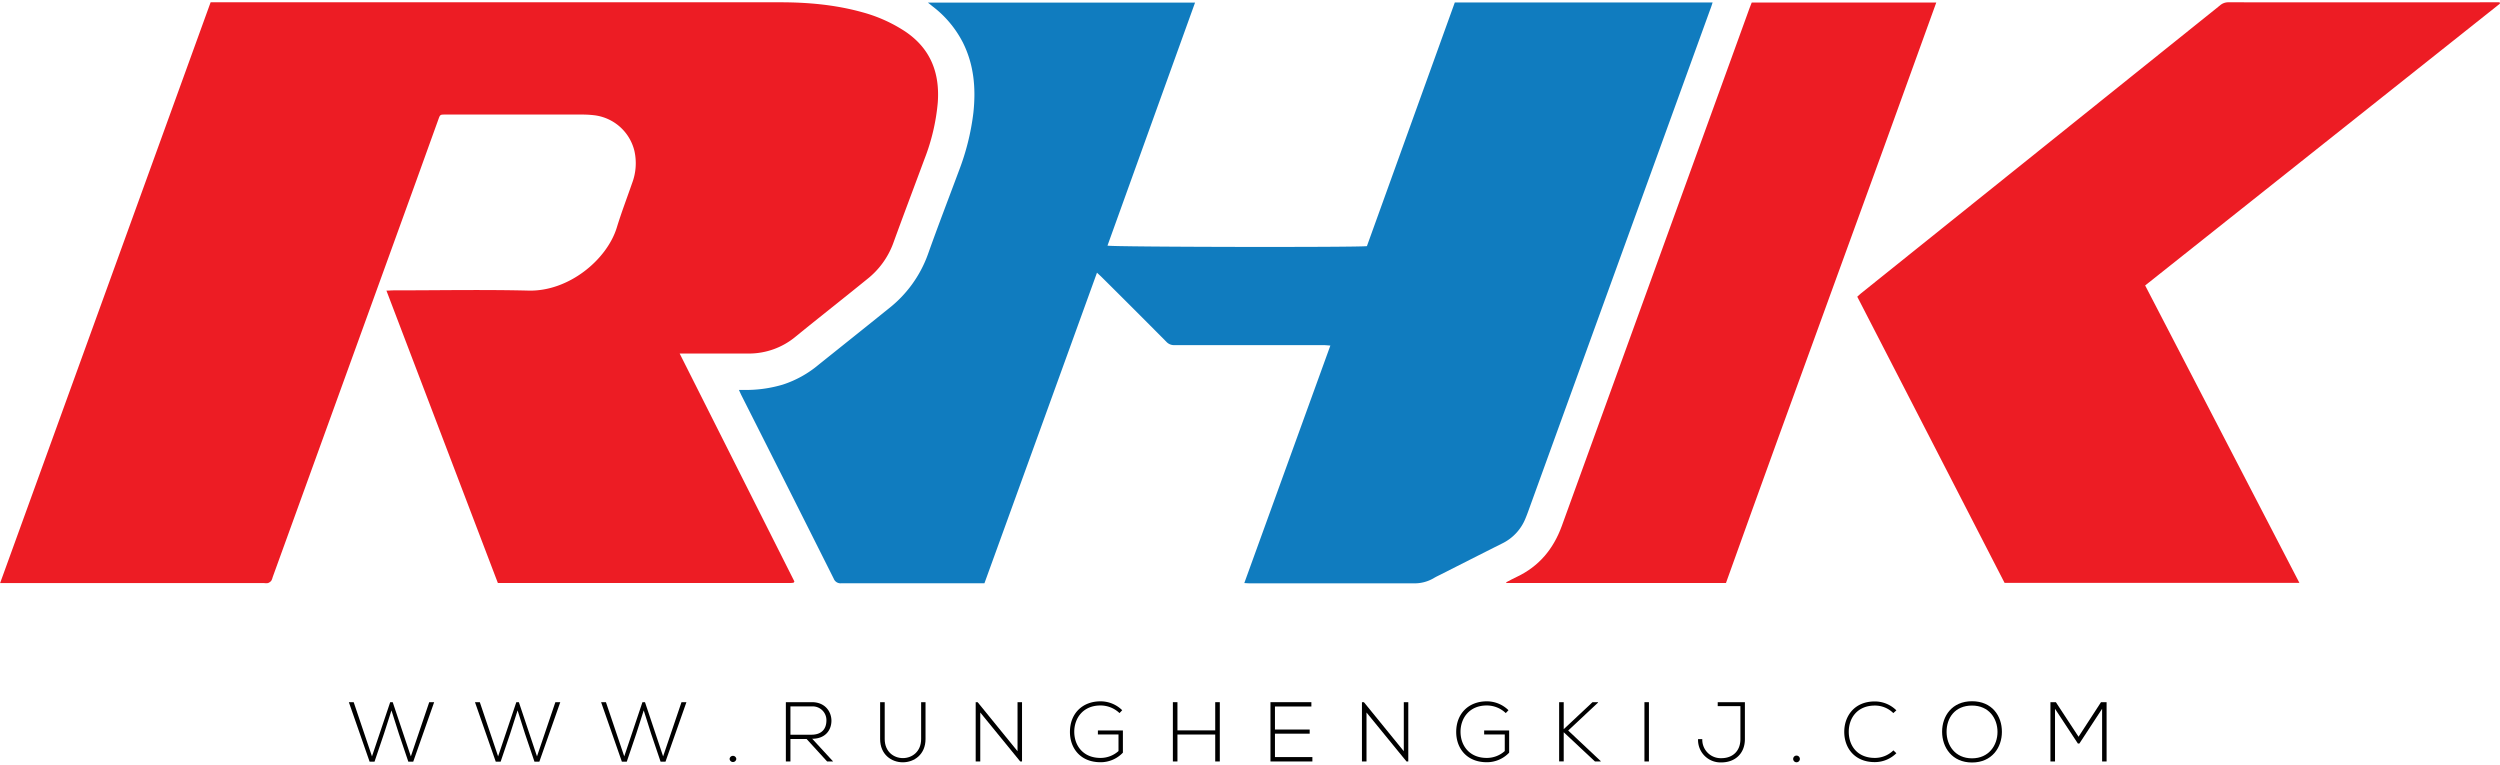 <svg id="Layer_1" data-name="Layer 1" xmlns="http://www.w3.org/2000/svg" viewBox="0 0 1092 334"><defs><style>.cls-1{fill:#ed1c24;}.cls-2{fill:#107cbf;}</style></defs><title>RHK-logo</title><path class="cls-1" d="M.05,254.69Q46.15,127.53,92,1h2.71q123,0,246,0C352.91,1,365,2.08,376.78,5.38a64.7,64.7,0,0,1,18.32,8.18c11.32,7.47,15.5,18.21,14.51,31.36a89.61,89.61,0,0,1-5.75,24.42C399.28,81.7,394.61,94,390.1,106.42a35.51,35.51,0,0,1-11.32,15.5c-10.36,8.43-20.88,16.66-31.23,25.1A31.9,31.9,0,0,1,327,154.43c-9,0-18.08,0-27.12,0h-3L347,254a4.16,4.16,0,0,1-.29.43.39.39,0,0,1-.19.12,13.55,13.55,0,0,1-1.43.11H217.47L168.79,126.94c1.26,0,2.18-.11,3.1-.11,19.68,0,39.36-.38,59,.1,17.47.43,34.12-13.4,38.49-27.42,2-6.56,4.47-13,6.72-19.49a24.56,24.56,0,0,0,1-14.14,20.59,20.59,0,0,0-17.8-15.57,44.9,44.9,0,0,0-4.78-.27h-60c-2.27,0-2.28,0-3.06,2.18q-4.8,13.31-9.59,26.62L119.09,252.14a5.76,5.76,0,0,1-.61,1.55,3.22,3.22,0,0,1-1.44,1,5.8,5.8,0,0,1-1.67,0H.05Z"/><path class="cls-2" d="M543.52,254.65c12.54-34.59,25-69,37.58-103.71-1.22-.08-2.13-.19-3-.19H535.82c-7.6,0-15.2,0-22.8,0a4.52,4.52,0,0,1-3.57-1.48q-13.95-14.06-28-28c-.65-.66-1.35-1.27-2.29-2.16C462.72,164.54,446.39,209.6,430,254.77h-2.27q-30.12,0-60.24,0a3.15,3.15,0,0,1-3.31-2q-20.06-40-40.23-79.9c-.35-.69-.66-1.41-1.19-2.54h2.8A56.38,56.38,0,0,0,341.91,168a46.71,46.71,0,0,0,15.63-8.67c10.17-8.15,20.38-16.27,30.52-24.46a52.8,52.8,0,0,0,17.24-23.74c4.33-12.2,9-24.28,13.51-36.41a105.59,105.59,0,0,0,6.37-25.52c1.14-10.68.25-21.08-4.71-30.85a46.46,46.46,0,0,0-13-15.48c-.62-.48-1.22-1-2.17-1.74H522q-19.17,53.18-38.25,106.16c1.89.62,109.86.8,113.32.22L635.46,1.07H748.07c-.35,1.07-.62,2-1,2.93q-13.68,37.76-27.38,75.5-26.12,72-52.22,144c-.36,1-.73,1.95-1.13,2.91a20.77,20.77,0,0,1-10.24,11c-9,4.51-18,9.09-27,13.64-.93.47-1.88.9-2.76,1.44a16.54,16.54,0,0,1-8.93,2.31q-35.76,0-71.51,0c-.7,0-1.4-.07-2.45-.12"/><path class="cls-1" d="M1092,1.57,937,124.69l67.38,129.91H875.6q-32-62.23-64.35-125c.64-.56,1.2-1.1,1.8-1.59Q891.4,65.18,969.72,2.34A5.44,5.44,0,0,1,973.39,1q58.3.06,116.63,0h1.83c0,.19.07.37.1.55"/><path class="cls-1" d="M753.9,254.66H658c0-.1-.07-.21-.11-.31,1.53-.79,3-1.62,4.6-2.35,9.72-4.59,16-12.14,19.67-22.16Q719.26,127.39,756.43,25L764.2,3.55c.3-.81.63-1.62.95-2.44h80.61C815.33,85.77,784.19,170,753.9,254.66"/><polygon points="170.44 306.71 171.54 306.71 179.46 330.39 187.49 306.71 189.64 306.71 180.5 332.69 178.35 332.69 174.25 320.55 170.99 310.3 167.73 320.47 163.59 332.69 161.44 332.69 152.38 306.71 154.49 306.71 162.48 330.39 170.44 306.71"/><polygon points="225.53 306.71 226.64 306.71 234.56 330.39 242.59 306.71 244.73 306.71 235.59 332.69 233.45 332.69 229.34 320.55 226.08 310.3 222.83 320.47 218.68 332.69 216.54 332.69 207.47 306.71 209.58 306.71 217.57 330.39 225.53 306.71"/><polygon points="280.62 306.71 281.73 306.71 289.65 330.39 297.68 306.71 299.83 306.71 290.69 332.69 288.54 332.69 284.43 320.55 281.18 310.3 277.92 320.47 273.78 332.69 271.63 332.69 262.56 306.71 264.67 306.71 272.67 330.39 280.62 306.71"/><path d="M321.62,331.5a1.47,1.47,0,0,1-2.93,0,1.47,1.47,0,0,1,2.93,0"/><path d="M363.91,332.61h-2.63l-8.95-9.81h-7.07v9.81h-2v-25.9h11.4c5.62,0,8.47,4,8.51,8.06,0,4.22-2.74,7.92-8.4,7.92Zm-18.65-11.69h9.18c4.51,0,6.51-2.56,6.54-6.18a6,6,0,0,0-6.32-6.18h-9.4Z"/><path d="M404.27,306.71V322.8c0,13.55-19.83,13.58-19.83,0V306.71h2V322.8c0,11.14,15.91,11.1,15.91,0V306.71Z"/><polygon points="427.03 306.71 444.46 328.13 444.46 306.71 446.42 306.71 446.42 332.61 445.64 332.61 428.18 311.22 428.18 332.61 426.18 332.61 426.18 306.71 427.03 306.71"/><path d="M489,311.48a12,12,0,0,0-8.32-3.33c-7.59,0-11.47,5.55-11.44,11.55s3.89,11.36,11.44,11.36a11.71,11.71,0,0,0,7.88-3v-7.25h-9v-1.74h10.92v9.69a13.38,13.38,0,0,1-9.77,4.18c-8.81,0-13.36-6.14-13.36-13.21,0-8.1,5.48-13.39,13.36-13.39a13.48,13.48,0,0,1,9.47,3.88Z"/><polygon points="530.81 332.61 530.81 320.84 514.31 320.84 514.31 332.61 512.31 332.61 512.31 306.71 514.31 306.71 514.31 319.03 530.81 319.03 530.81 306.71 532.81 306.71 532.81 332.61 530.81 332.61"/><polygon points="556.9 318.66 572.07 318.66 572.07 320.47 556.9 320.47 556.9 330.69 573.25 330.69 573.25 332.61 554.94 332.61 554.94 306.71 572.81 306.71 572.81 308.6 556.9 308.6 556.9 318.66"/><polygon points="595.75 306.71 613.18 328.13 613.18 306.71 615.14 306.71 615.14 332.61 614.36 332.61 596.89 311.22 596.89 332.61 594.9 332.61 594.9 306.71 595.75 306.71"/><path d="M657.72,311.48a12,12,0,0,0-8.32-3.33c-7.59,0-11.47,5.55-11.44,11.55s3.89,11.36,11.44,11.36a11.71,11.71,0,0,0,7.88-3v-7.25h-9v-1.74h10.92v9.69a13.39,13.39,0,0,1-9.77,4.18c-8.81,0-13.36-6.14-13.36-13.21,0-8.1,5.48-13.39,13.36-13.39a13.48,13.48,0,0,1,9.47,3.88Z"/><polygon points="699.2 332.61 696.68 332.61 683.03 319.84 683.03 332.57 681.03 332.57 681.03 306.71 683.03 306.71 683.03 318.51 695.61 306.71 698.02 306.71 698.02 306.89 684.99 319.1 699.2 332.46 699.2 332.61"/><rect x="718.29" y="306.71" width="1.96" height="25.9"/><path d="M760.21,308.45H750.3v-1.74h11.87v16.13c0,6.37-4.36,10.18-10.25,10.18a9.81,9.81,0,0,1-10.21-10.18h1.85a8.06,8.06,0,0,0,8.36,8.33c4.78,0,8.29-3,8.29-8.33Z"/><path d="M786.18,331.5a1.46,1.46,0,0,1-2.92,0,1.46,1.46,0,0,1,2.92,0"/><path d="M828.33,329a13.34,13.34,0,0,1-9.44,3.89c-8.73,0-13.28-6.11-13.32-13.1s4.44-13.4,13.32-13.4a13.34,13.34,0,0,1,9.44,3.89L827,311.48a11.33,11.33,0,0,0-8.07-3.29c-7.54,0-11.43,5.33-11.39,11.54s3.92,11.33,11.39,11.33a11.56,11.56,0,0,0,8.11-3.3Z"/><path d="M874.43,319.7c0,6.81-4.37,13.36-13.06,13.36s-13.06-6.59-13.06-13.44,4.33-13.32,13.06-13.32,13.1,6.4,13.06,13.4m-24.16,0c0,5.85,3.73,11.54,11.1,11.54s11.14-5.69,11.14-11.54-3.7-11.51-11.14-11.51-11.14,5.4-11.1,11.51"/><polygon points="918.2 309.6 908.28 324.77 907.62 324.77 897.63 309.6 897.63 332.61 895.63 332.61 895.63 306.71 898 306.71 907.91 321.81 917.72 306.71 920.16 306.71 920.16 332.61 918.2 332.61 918.2 309.6"/></svg>